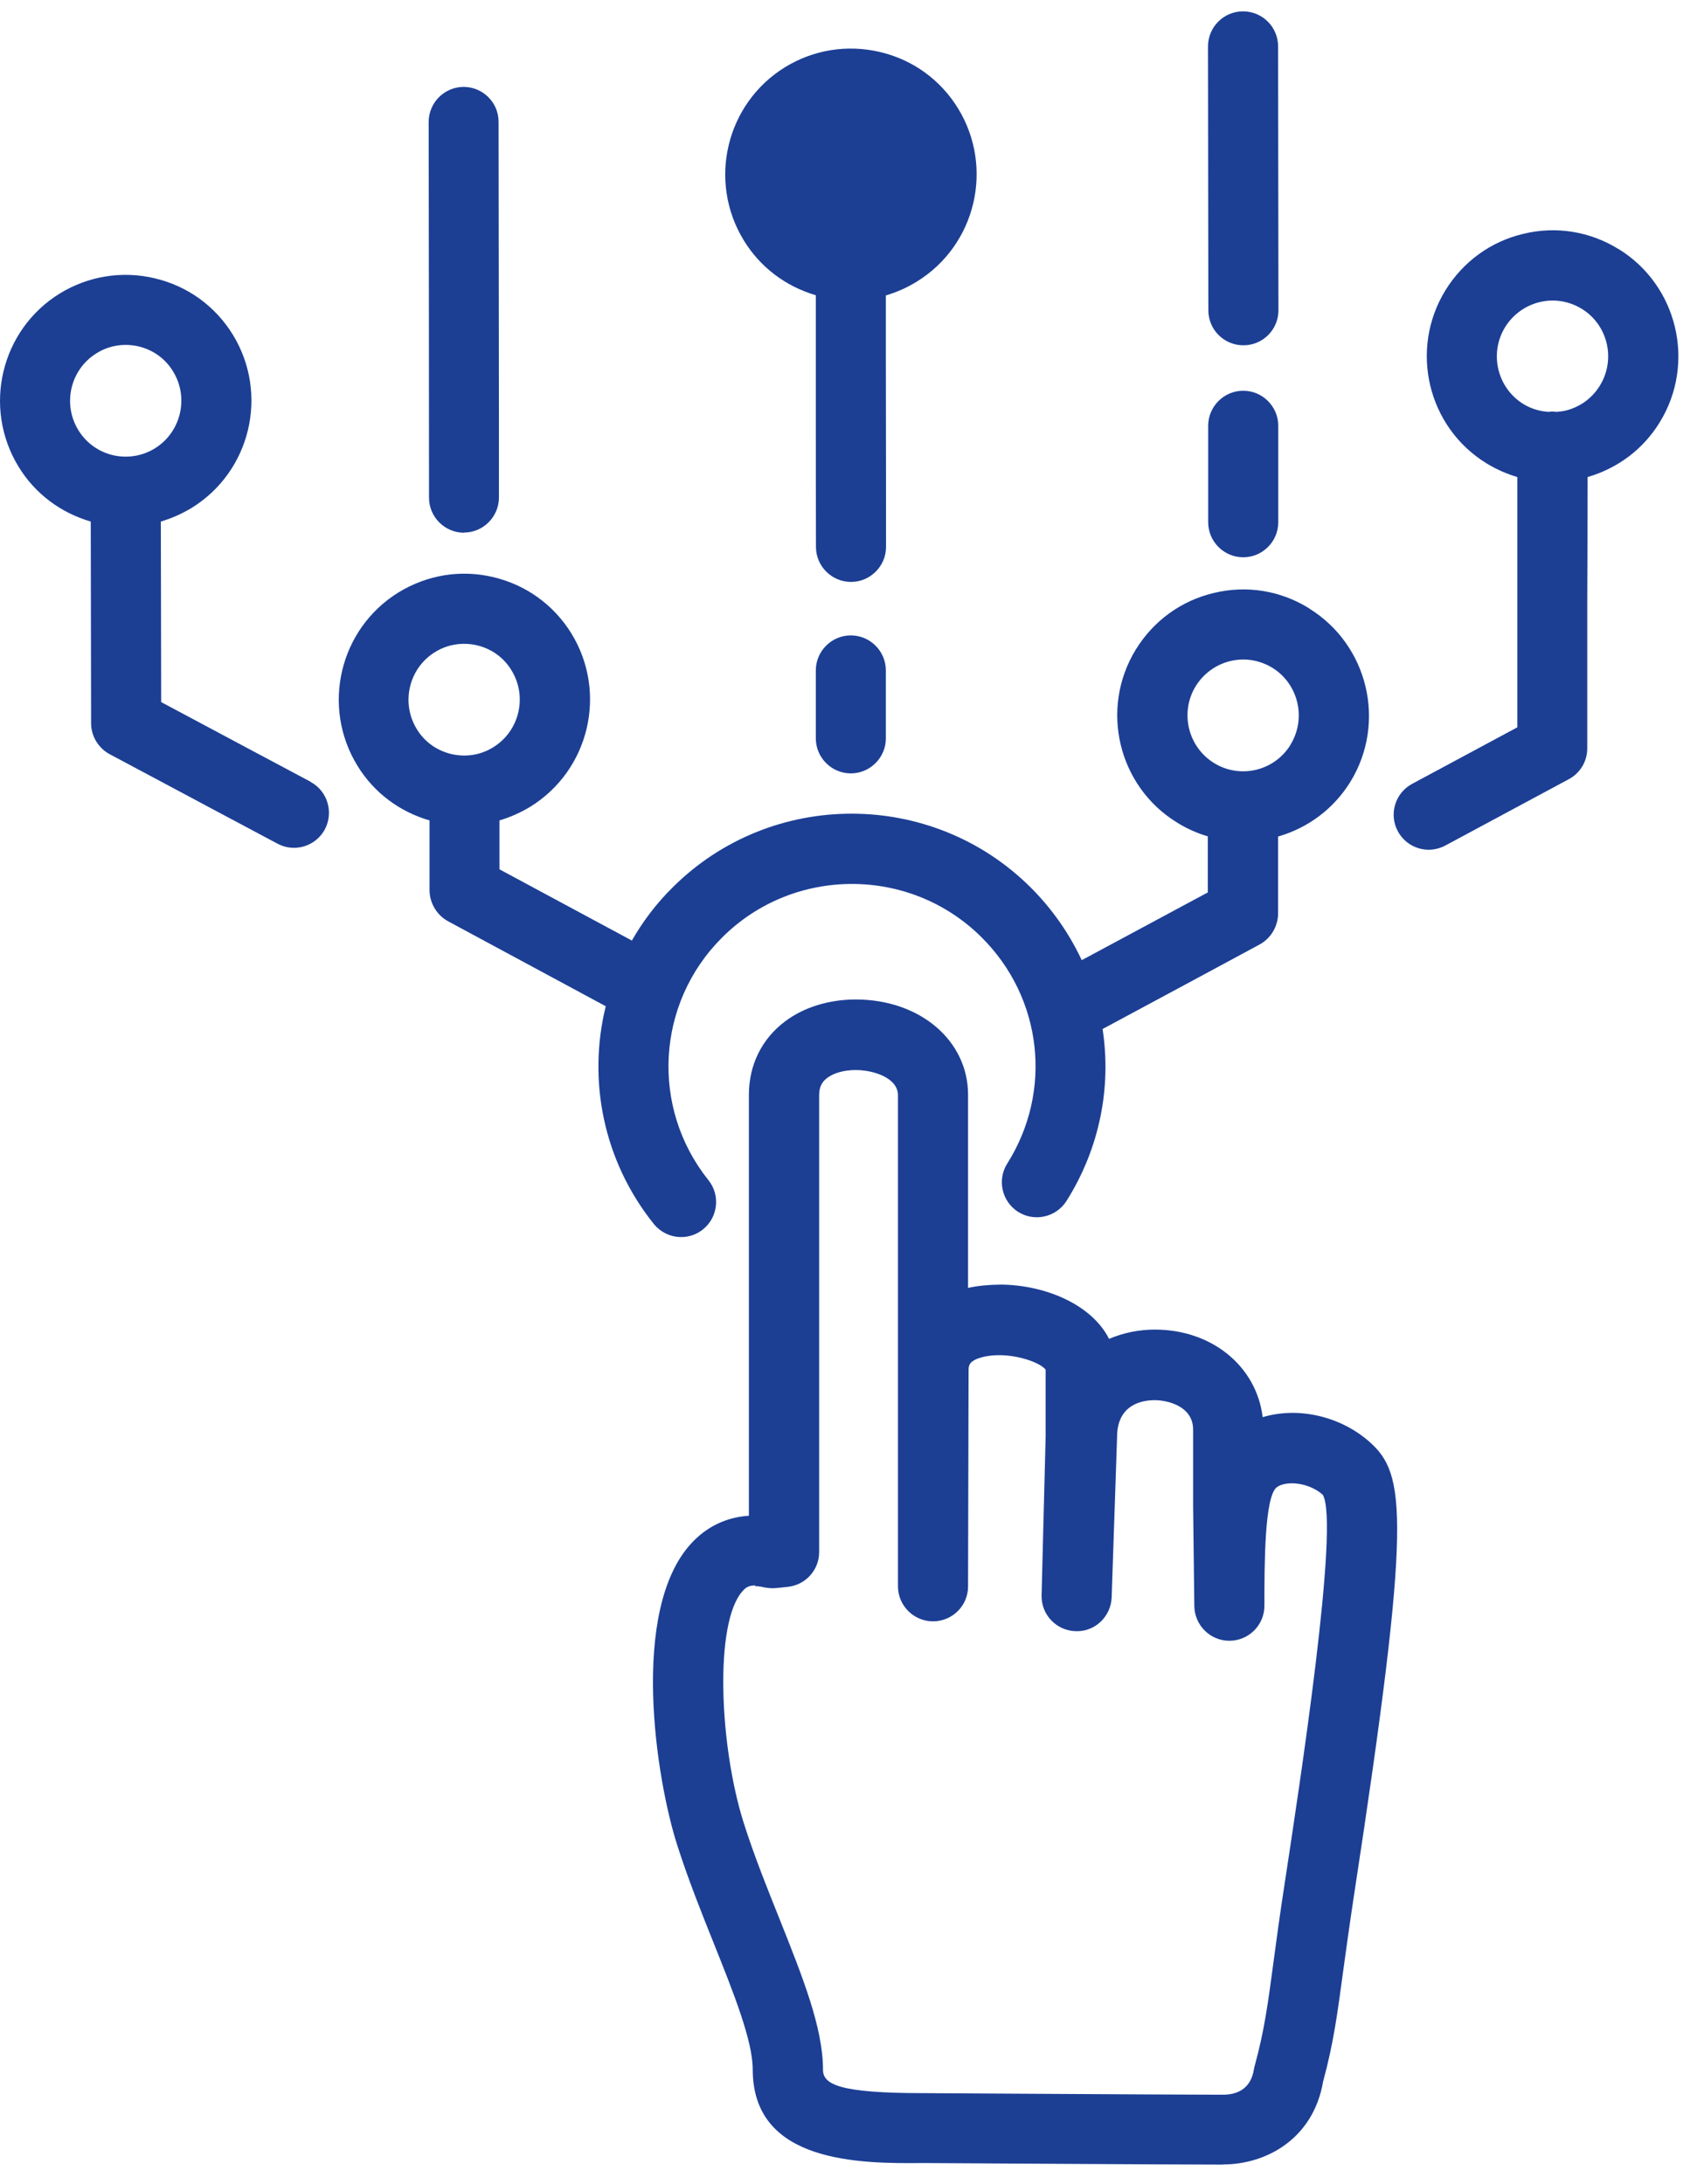<svg xmlns="http://www.w3.org/2000/svg" width="39" height="50" viewBox="0 0 39 50" fill="none"><path d="M27.989 49.554C26.999 49.554 21.129 49.518 21.129 49.518C19.666 49.534 17.228 49.518 17.228 47.377C17.228 46.724 16.799 45.645 16.342 44.502C16.053 43.781 15.753 43.031 15.504 42.253C15.011 40.726 14.41 36.865 15.821 35.333C16.174 34.948 16.627 34.732 17.14 34.7V25.066C17.14 24.376 17.437 23.779 17.974 23.378C18.403 23.057 18.976 22.881 19.586 22.881C21.053 22.881 22.156 23.819 22.156 25.062V27.86C22.156 28.365 22.156 28.915 22.156 29.484C22.384 29.432 22.637 29.412 22.901 29.408C23.936 29.416 24.994 29.873 25.383 30.651C25.712 30.51 26.073 30.438 26.429 30.438C27.744 30.438 28.759 31.284 28.899 32.443C29.701 32.202 30.675 32.411 31.353 33.016C32.167 33.746 32.319 34.708 30.992 43.372C30.888 44.061 30.812 44.611 30.747 45.084C30.611 46.094 30.523 46.768 30.282 47.654C30.058 48.965 28.979 49.55 27.997 49.55L27.989 49.554ZM17.28 36.295C17.112 36.295 17.048 36.368 17 36.42C16.338 37.138 16.466 40.008 17.032 41.764C17.264 42.49 17.553 43.212 17.834 43.913C18.371 45.26 18.836 46.419 18.836 47.381C18.836 47.722 19.213 47.918 21.137 47.918C21.141 47.918 27.003 47.954 27.989 47.954C28.274 47.954 28.622 47.854 28.699 47.373C28.703 47.341 28.711 47.313 28.719 47.285C28.939 46.479 29.019 45.878 29.152 44.879C29.216 44.398 29.292 43.837 29.4 43.135C29.745 40.87 30.667 34.86 30.274 34.219C29.954 33.934 29.436 33.89 29.224 34.046C28.939 34.255 28.939 35.822 28.939 36.761C28.939 37.202 28.582 37.559 28.141 37.562H28.137C27.7 37.562 27.344 37.21 27.335 36.773L27.307 34.475V32.727C27.307 32.194 26.73 32.054 26.425 32.054C26.169 32.054 25.567 32.134 25.567 32.896L25.443 36.568C25.427 37.009 25.058 37.362 24.617 37.342C24.176 37.33 23.827 36.961 23.839 36.52L23.932 32.884V31.356C23.791 31.168 23.062 30.923 22.492 31.067C22.172 31.148 22.172 31.268 22.168 31.356L22.156 36.32C22.156 36.761 21.795 37.117 21.354 37.117C20.913 37.117 20.552 36.757 20.552 36.316C20.552 34.568 20.552 30.606 20.552 27.872V25.074C20.552 24.673 19.987 24.496 19.586 24.496C19.325 24.496 19.084 24.561 18.932 24.677C18.804 24.773 18.748 24.893 18.748 25.078V35.53C18.748 35.943 18.439 36.283 18.03 36.328L17.758 36.356C17.669 36.364 17.581 36.356 17.493 36.34C17.413 36.32 17.345 36.312 17.288 36.312L17.28 36.295Z" fill="#1C3F94"/><path d="M29.957 13.923C29.304 13.518 28.53 13.394 27.785 13.574C27.035 13.75 26.401 14.211 25.996 14.869C25.166 16.22 25.587 18 26.939 18.83C27.163 18.97 27.4 19.075 27.644 19.147V20.43C26.947 20.803 25.579 21.54 24.758 21.981C24.477 21.38 24.088 20.815 23.591 20.318C21.33 18.064 17.649 18.064 15.392 20.318C15.019 20.686 14.71 21.099 14.462 21.532L11.431 19.901V18.782C11.671 18.71 11.912 18.606 12.136 18.469C13.488 17.635 13.909 15.859 13.079 14.504C12.674 13.847 12.04 13.39 11.294 13.213C10.549 13.033 9.775 13.161 9.121 13.562C7.77 14.396 7.349 16.172 8.179 17.527C8.556 18.145 9.142 18.582 9.831 18.782V20.386C9.835 20.678 9.999 20.951 10.256 21.091L13.864 23.036C13.447 24.724 13.804 26.572 14.963 28.019C15.123 28.216 15.356 28.32 15.588 28.32C15.765 28.32 15.941 28.264 16.09 28.144C16.434 27.867 16.491 27.362 16.214 27.017C14.883 25.353 15.019 22.964 16.53 21.46C18.166 19.828 20.832 19.828 22.468 21.46C23.859 22.847 24.1 24.976 23.054 26.636C22.817 27.009 22.929 27.506 23.302 27.743C23.675 27.979 24.172 27.867 24.409 27.494C25.174 26.279 25.439 24.884 25.235 23.557C26.197 23.04 28.614 21.741 28.831 21.621C29.091 21.48 29.252 21.2 29.252 20.907V19.151C29.945 18.95 30.527 18.513 30.908 17.896C31.738 16.541 31.313 14.765 29.965 13.931L29.957 13.923ZM9.538 16.689C9.17 16.088 9.358 15.298 9.955 14.929C10.244 14.749 10.585 14.697 10.918 14.773C11.25 14.853 11.531 15.053 11.707 15.346C12.076 15.947 11.888 16.737 11.29 17.106C11.002 17.287 10.661 17.339 10.328 17.262C9.995 17.182 9.715 16.982 9.538 16.689ZM29.537 17.05C29.36 17.339 29.079 17.543 28.747 17.623C28.418 17.7 28.073 17.647 27.785 17.467C27.187 17.098 26.999 16.308 27.367 15.707C27.548 15.418 27.829 15.214 28.157 15.134C28.258 15.11 28.354 15.098 28.454 15.098C28.686 15.098 28.915 15.162 29.119 15.286C29.717 15.655 29.905 16.445 29.537 17.046V17.05Z" fill="#1C3F94"/><path d="M37.042 5.701C36.388 5.296 35.614 5.172 34.869 5.352C34.119 5.528 33.486 5.99 33.081 6.647C32.251 8.002 32.672 9.778 34.023 10.608C34.247 10.745 34.484 10.849 34.728 10.921C34.728 11.687 34.728 12.749 34.728 13.803V16.65L32.319 17.945C31.93 18.154 31.782 18.643 31.994 19.032C32.139 19.3 32.415 19.453 32.7 19.453C32.828 19.453 32.956 19.421 33.081 19.356L35.907 17.837C36.168 17.697 36.328 17.428 36.328 17.131V13.808C36.332 12.753 36.336 11.687 36.336 10.921C37.026 10.72 37.611 10.283 37.988 9.666C38.818 8.315 38.397 6.535 37.046 5.701H37.042ZM36.617 8.828C36.44 9.117 36.16 9.321 35.827 9.401C35.763 9.417 35.695 9.421 35.627 9.429C35.594 9.429 35.562 9.421 35.53 9.421C35.502 9.421 35.474 9.425 35.446 9.429C35.242 9.417 35.041 9.357 34.865 9.249C34.267 8.88 34.079 8.09 34.448 7.489C34.628 7.2 34.909 6.996 35.238 6.916C35.338 6.892 35.434 6.88 35.534 6.88C35.767 6.88 35.995 6.944 36.2 7.068C36.801 7.437 36.986 8.227 36.617 8.828Z" fill="#1C3F94"/><path d="M21.927 2.481C21.522 1.823 20.889 1.366 20.139 1.19C19.393 1.014 18.619 1.138 17.966 1.539C16.615 2.373 16.194 4.149 17.024 5.504C17.401 6.121 17.986 6.558 18.672 6.759C18.672 7.264 18.672 7.797 18.672 8.33C18.672 10.091 18.672 11.854 18.675 12.52C18.675 12.961 19.036 13.322 19.477 13.322C19.918 13.322 20.279 12.961 20.279 12.52C20.279 11.854 20.279 10.095 20.275 8.33C20.275 7.797 20.275 7.264 20.275 6.763C20.52 6.691 20.76 6.586 20.985 6.446C22.336 5.612 22.757 3.836 21.927 2.481Z" fill="#1C3F94"/><path d="M19.473 17.705C19.032 17.705 18.672 17.344 18.672 16.903V15.348C18.672 14.907 19.032 14.546 19.473 14.546C19.914 14.546 20.275 14.907 20.275 15.348V16.903C20.275 17.344 19.914 17.705 19.473 17.705Z" fill="#1C3F94"/><path d="M7.109 17.897C7.065 17.873 6.475 17.56 5.77 17.184C5.044 16.795 4.19 16.342 3.689 16.073L3.681 11.94C3.926 11.867 4.162 11.763 4.387 11.627C5.738 10.793 6.159 9.017 5.329 7.662C4.924 7.004 4.29 6.547 3.541 6.371C2.795 6.194 2.021 6.319 1.368 6.719C0.017 7.553 -0.404 9.329 0.425 10.685C0.802 11.302 1.388 11.739 2.077 11.94L2.085 16.558C2.085 16.851 2.25 17.123 2.506 17.264C2.667 17.348 3.97 18.046 5.016 18.603C5.718 18.976 6.303 19.288 6.347 19.312C6.467 19.377 6.6 19.409 6.728 19.409C7.013 19.409 7.289 19.256 7.434 18.988C7.642 18.599 7.498 18.11 7.109 17.901V17.897ZM1.793 9.847C1.424 9.245 1.612 8.455 2.21 8.087C2.498 7.906 2.839 7.854 3.172 7.93C3.505 8.01 3.785 8.211 3.962 8.504C4.33 9.105 4.142 9.895 3.545 10.264C3.256 10.444 2.911 10.496 2.582 10.42C2.25 10.34 1.973 10.139 1.793 9.847Z" fill="#1C3F94"/><path d="M10.621 12.196C10.18 12.196 9.819 11.835 9.819 11.394C9.819 10.272 9.815 4.17 9.811 2.795C9.811 2.35 10.168 1.993 10.609 1.989C11.05 1.989 11.411 2.346 11.411 2.787C11.411 4.162 11.423 10.268 11.419 11.39C11.419 11.831 11.058 12.192 10.617 12.192L10.621 12.196Z" fill="#1C3F94"/><path d="M28.454 12.758C28.013 12.758 27.652 12.397 27.652 11.956V9.747C27.652 9.306 28.013 8.945 28.454 8.945C28.895 8.945 29.256 9.306 29.256 9.747V11.956C29.256 12.397 28.895 12.758 28.454 12.758Z" fill="#1C3F94"/><path d="M28.458 7.905C28.017 7.905 27.656 7.549 27.656 7.104L27.648 1.062C27.648 0.621 28.005 0.26 28.45 0.26C28.891 0.26 29.252 0.617 29.252 1.062L29.26 7.104C29.26 7.545 28.903 7.905 28.458 7.905Z" fill="#1C3F94"/></svg>